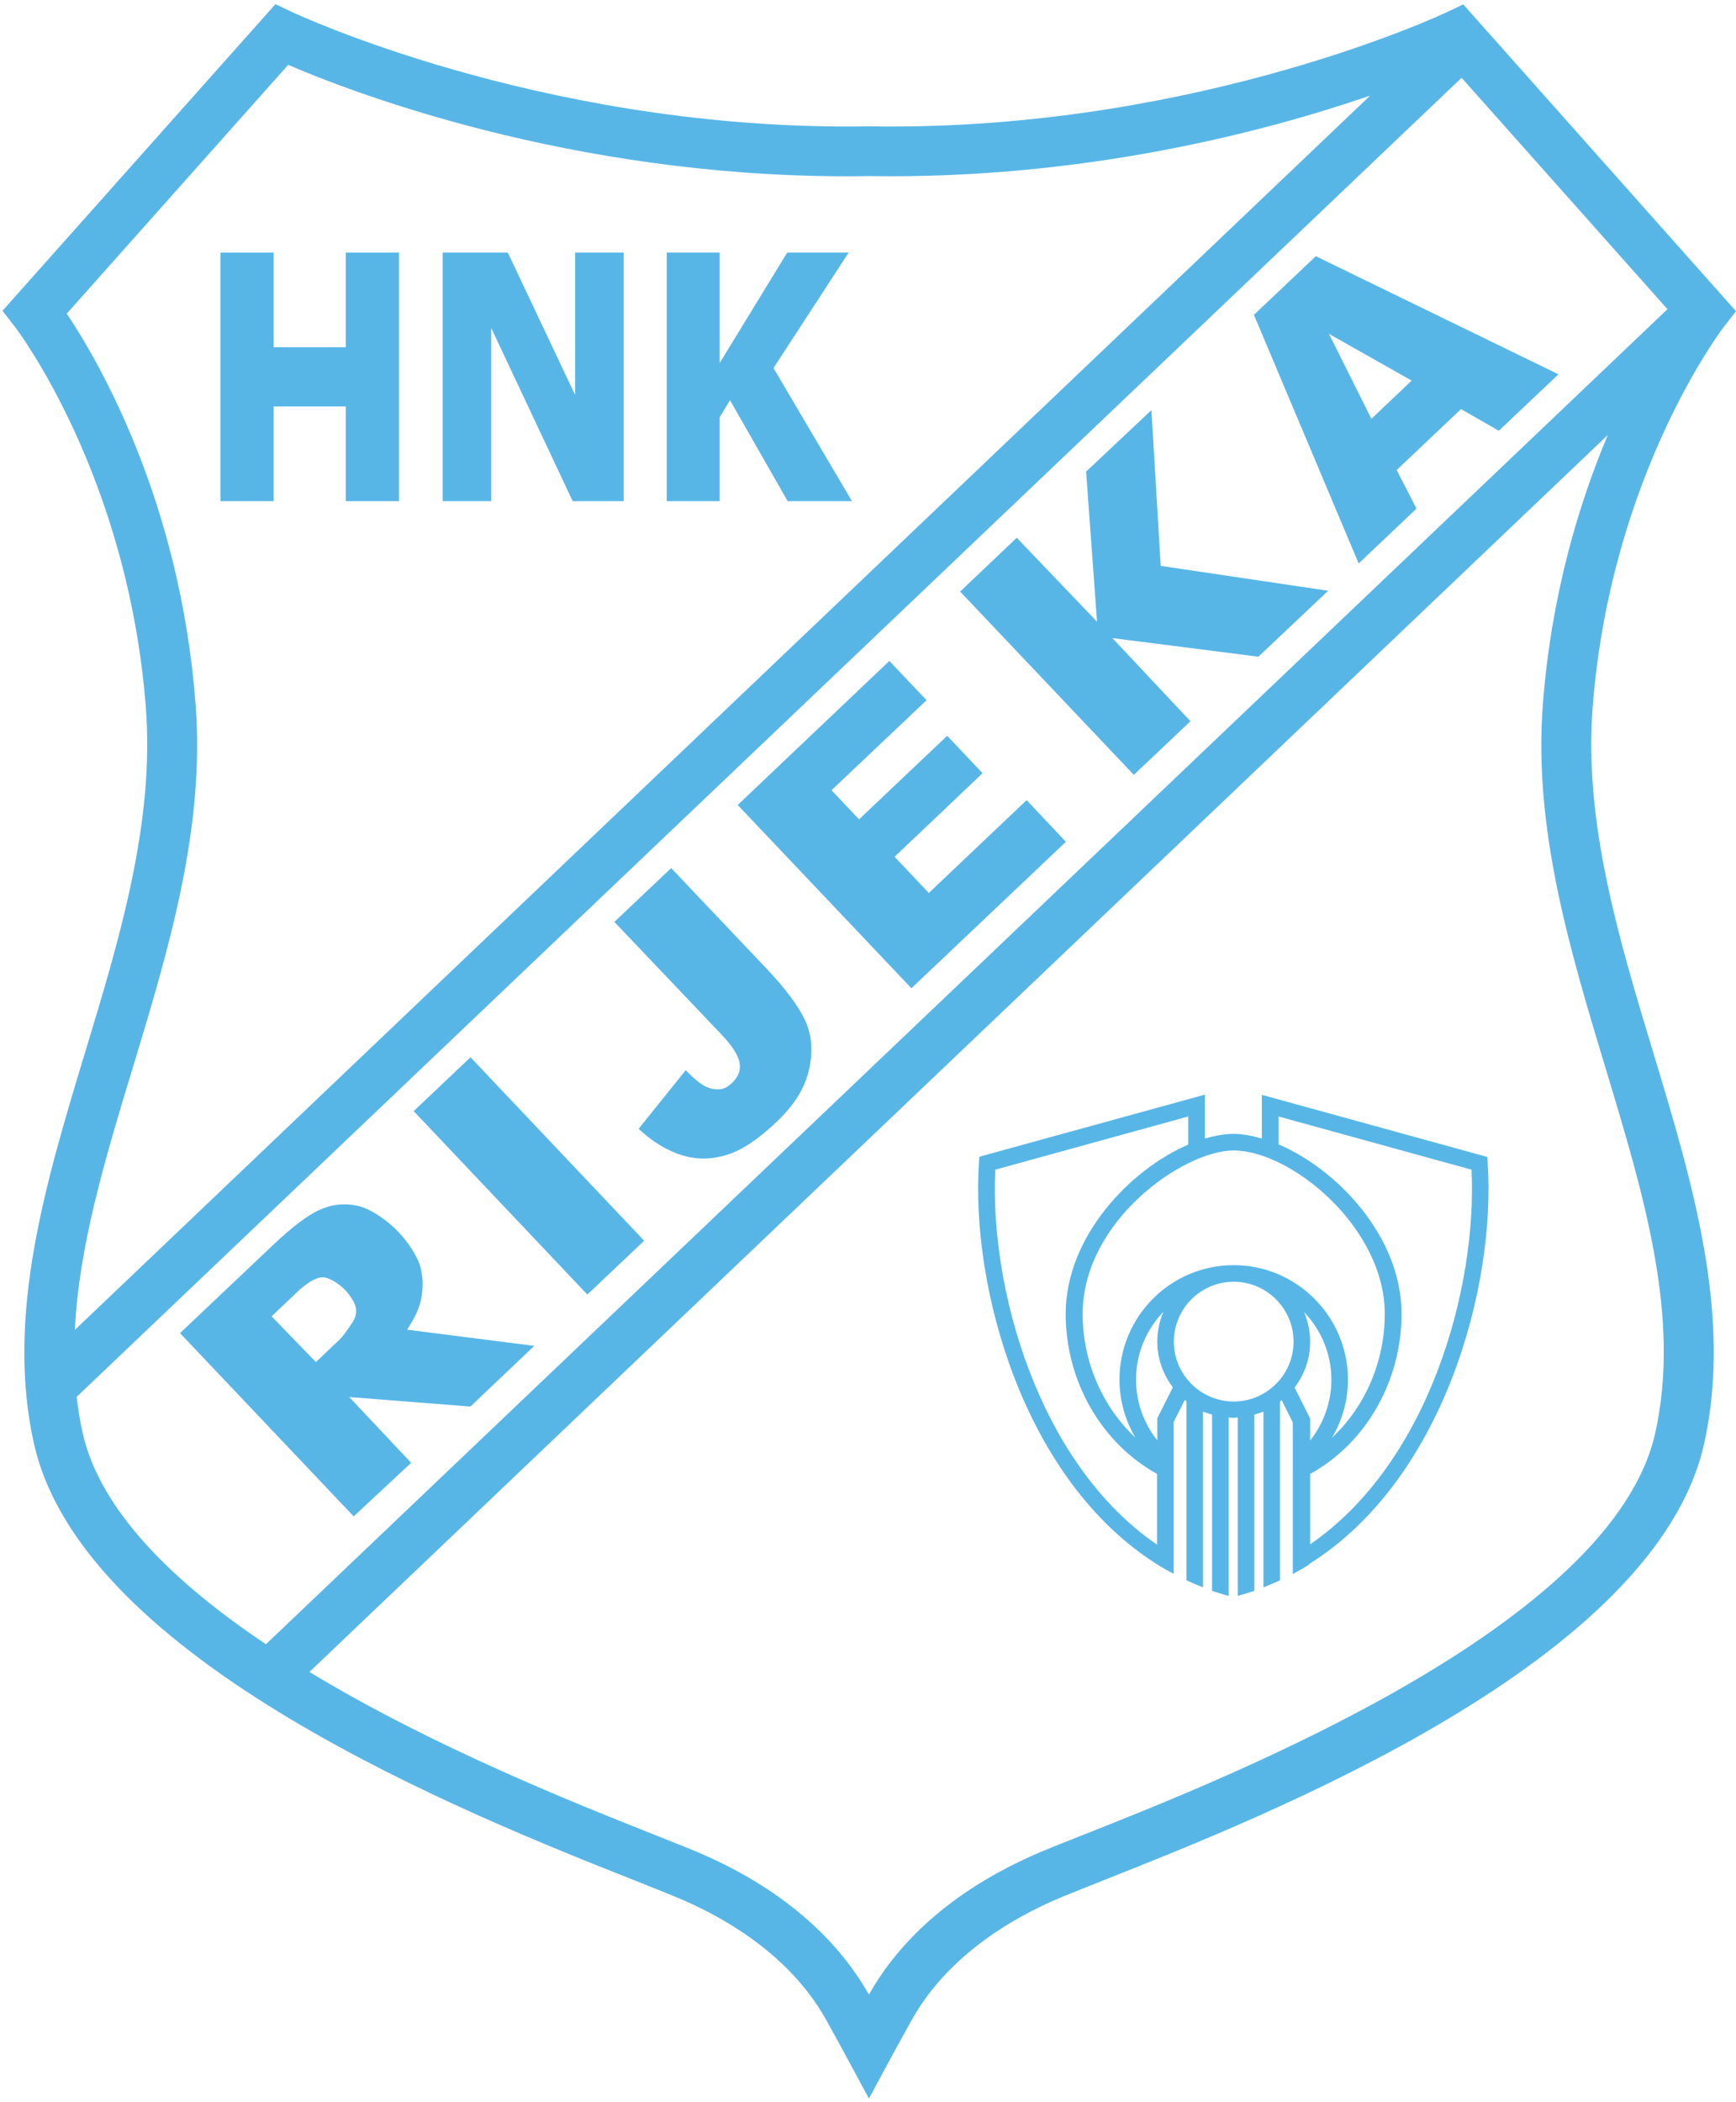 <svg xmlns="http://www.w3.org/2000/svg" width="190" height="230" viewBox="0 0 190 230" fill="none"><path d="M188.606 35.842L190 34.049L160.145 0.476L158.286 1.361C158.021 1.494 131.773 13.843 97.558 13.843C96.784 13.843 95.987 13.843 95.102 13.821C94.305 13.843 93.531 13.843 92.734 13.843C58.608 13.843 32.272 1.45 32.006 1.339L30.147 0.454L0.27 34.005L1.664 35.797C1.775 35.952 13.991 51.909 15.961 77.404C16.935 90.019 13.062 102.788 9.3 115.182C5.028 129.301 0.602 143.886 3.7 157.873C8.99 181.774 51.415 198.594 69.54 205.764C71.93 206.716 73.812 207.469 74.985 207.978C83.881 211.939 88.263 217.118 90.41 220.968C92.026 223.868 95.102 229.6 95.102 229.6C95.102 229.6 98.112 223.978 99.816 220.946C101.962 217.118 106.344 211.939 115.219 207.978C116.37 207.469 118.273 206.716 120.663 205.764C138.789 198.594 181.236 181.819 186.525 157.895C189.624 143.886 185.22 129.301 180.948 115.182C177.208 102.81 173.335 90.019 174.309 77.404C176.257 52.042 188.495 35.997 188.606 35.842ZM14.545 116.775C18.44 103.917 22.468 90.638 21.405 77.006C19.701 54.72 10.738 39.449 7.308 34.315L31.541 7.093C38.313 10.015 62.215 19.288 92.734 19.288C93.553 19.288 94.349 19.288 95.102 19.265C118.605 19.642 138.457 14.419 149.965 10.457L8.193 145.501C8.636 136.295 11.513 126.734 14.545 116.775ZM9.034 156.722C8.746 155.438 8.547 154.133 8.392 152.827L159.968 8.51L182.498 33.828L29.107 179.893C19.081 173.187 10.937 165.309 9.034 156.722ZM175.703 116.797C179.952 130.851 183.958 144.129 181.17 156.744C176.5 177.813 134.473 194.455 118.627 200.719C116.171 201.692 114.245 202.445 112.984 203.02C102.914 207.513 97.735 213.532 95.102 218.224C92.446 213.532 87.267 207.491 77.22 203.02C75.958 202.445 74.011 201.692 71.576 200.719C63.211 197.399 47.498 191.18 33.865 182.925L175.969 47.593C172.826 55.052 169.794 65.011 168.865 77.028C167.803 90.66 171.83 103.961 175.703 116.797Z" fill="#58B6E7"></path><path d="M38.712 165.906L19.701 145.856L30.037 136.074C31.962 134.259 33.577 133.02 34.905 132.4C36.233 131.78 37.627 131.603 39.088 131.913C40.549 132.223 42.386 133.506 43.603 134.79C44.665 135.897 45.772 137.534 46.059 138.796C46.347 140.057 46.325 141.319 45.971 142.624C45.749 143.443 45.263 144.395 44.554 145.479L58.475 147.25L51.481 153.889L38.225 152.849L44.997 160.042L38.712 165.906ZM34.573 149.02L37.185 146.542C37.472 146.276 37.937 145.656 38.557 144.705C38.889 144.24 39.022 143.709 38.955 143.133C38.889 142.558 38.225 141.606 37.804 141.164C37.185 140.522 35.99 139.703 35.259 139.747C34.529 139.792 33.577 140.345 32.449 141.429L29.727 144.019L34.573 149.02Z" fill="#58B6E7"></path><path d="M51.495 115.675L45.276 121.564L64.283 141.635L70.502 135.746L51.495 115.675Z" fill="#58B6E7"></path><path d="M67.239 100.863L73.458 94.976L83.793 105.865C85.962 108.144 87.4 110.092 88.131 111.663C88.861 113.256 88.994 115.027 88.551 117.019C88.109 119.01 86.936 120.914 85.01 122.728C82.996 124.654 81.159 125.871 79.522 126.358C77.884 126.867 76.268 126.889 74.675 126.402C73.059 125.915 71.466 124.964 69.895 123.503L75.051 117.085C75.892 117.97 76.6 118.546 77.154 118.833C77.707 119.121 78.282 119.232 78.88 119.165C79.278 119.121 79.699 118.878 80.141 118.457C80.827 117.793 81.093 117.063 80.938 116.244C80.783 115.425 80.119 114.407 78.968 113.19L67.239 100.863Z" fill="#58B6E7"></path><path d="M80.739 88.072L97.337 72.314L101.41 76.608L91.008 86.456L94.018 89.643L103.667 80.503L107.54 84.597L97.913 93.737L101.653 97.699L112.364 87.541L116.658 92.1L99.75 108.123L80.739 88.072Z" fill="#58B6E7"></path><path d="M159.901 44.761L152.864 51.422L155.032 55.649L148.703 61.647L137.239 34.448L144.011 28.03L170.568 40.954L164.04 47.129L159.901 44.761ZM154.501 41.64L145.45 36.528L150.097 45.823L154.501 41.64Z" fill="#58B6E7"></path><path d="M105.083 64.723L111.28 58.836L120.066 68.021L118.871 51.599L126.019 44.872L127.037 61.913L145.362 64.635L137.727 71.849L121.748 69.813L130.291 78.909L124.094 84.774L105.083 64.723Z" fill="#58B6E7"></path><path d="M37.849 37.988H29.948V27.63H24.127V54.83H29.948V44.472H37.849V54.83H43.669V27.63H37.849V37.988Z" fill="#58B6E7"></path><path d="M62.945 43.211L55.575 27.63H48.449V54.83H53.761V35.885L62.68 54.83H68.257V27.63H62.945V43.211Z" fill="#58B6E7"></path><path d="M84.656 40.267L92.889 27.63H86.161L78.769 39.714V27.63H72.971V54.83H78.769V45.645L79.898 43.786L86.205 54.83H93.243L84.656 40.267Z" fill="#58B6E7"></path><path d="M162.823 127.221L162.779 126.579L138.103 119.785V124.565C137.018 124.255 135.978 124.056 135.004 124.056C134.03 124.056 132.968 124.255 131.862 124.565V119.763L107.185 126.557L107.141 127.199C106.234 140.854 112.01 161.945 126.639 171.151C127.236 171.527 127.834 171.859 128.453 172.191V170.133V155.593L129.671 153.159C129.737 153.203 129.781 153.269 129.848 153.313V172.899C130.445 173.165 131.043 173.431 131.662 173.674V154.442C131.972 154.575 132.326 154.663 132.658 154.774V174.05C133.256 174.249 133.853 174.449 134.473 174.604V155.084C134.65 155.084 134.805 155.128 134.96 155.128C135.137 155.128 135.292 155.084 135.469 155.084V174.604C136.089 174.427 136.686 174.249 137.284 174.05V154.774C137.616 154.663 137.97 154.575 138.28 154.442V173.674C138.899 173.431 139.497 173.165 140.094 172.899V153.336C140.161 153.291 140.205 153.247 140.271 153.181L141.489 155.615V170.155V172.213C142.108 171.881 142.728 171.527 143.303 171.151V171.107C157.976 161.9 163.73 140.854 162.823 127.221ZM151.558 143.753C151.558 148.998 149.389 153.933 145.782 157.297C146.911 155.394 147.53 153.203 147.53 150.945C147.53 144.041 141.909 138.419 135.026 138.419C128.121 138.419 122.522 144.041 122.522 150.945C122.522 153.203 123.142 155.394 124.271 157.297C120.685 153.933 118.494 149.02 118.494 143.753C118.494 133.595 129.516 125.871 135.026 125.871C141.245 125.871 151.558 134.236 151.558 143.753ZM142.728 143.554C144.565 145.479 145.716 148.068 145.716 150.945C145.716 153.38 144.875 155.726 143.392 157.607V155.195L141.688 151.809C142.75 150.414 143.392 148.688 143.392 146.807C143.392 145.634 143.148 144.55 142.728 143.554ZM126.661 155.172V157.585C125.156 155.704 124.337 153.38 124.337 150.923C124.337 148.046 125.488 145.435 127.325 143.532C126.904 144.527 126.661 145.634 126.661 146.785C126.661 148.666 127.303 150.392 128.365 151.786L126.661 155.172ZM108.934 127.973L130.047 122.153V125.229C123.629 127.995 116.635 135.343 116.635 143.753C116.635 151.122 120.553 157.895 126.639 161.259V169.004C113.581 160.063 108.292 140.854 108.934 127.973ZM128.475 146.785C128.475 143.177 131.419 140.234 135.026 140.234C138.634 140.234 141.577 143.177 141.577 146.785C141.577 150.392 138.634 153.336 135.026 153.336C131.419 153.336 128.475 150.392 128.475 146.785ZM143.392 168.96V161.259C149.478 157.917 153.395 151.122 153.395 143.753C153.395 135.321 146.38 127.951 139.939 125.207V122.153L161.052 127.973C161.694 140.832 156.427 160.019 143.392 168.96Z" fill="#58B6E7"></path></svg>